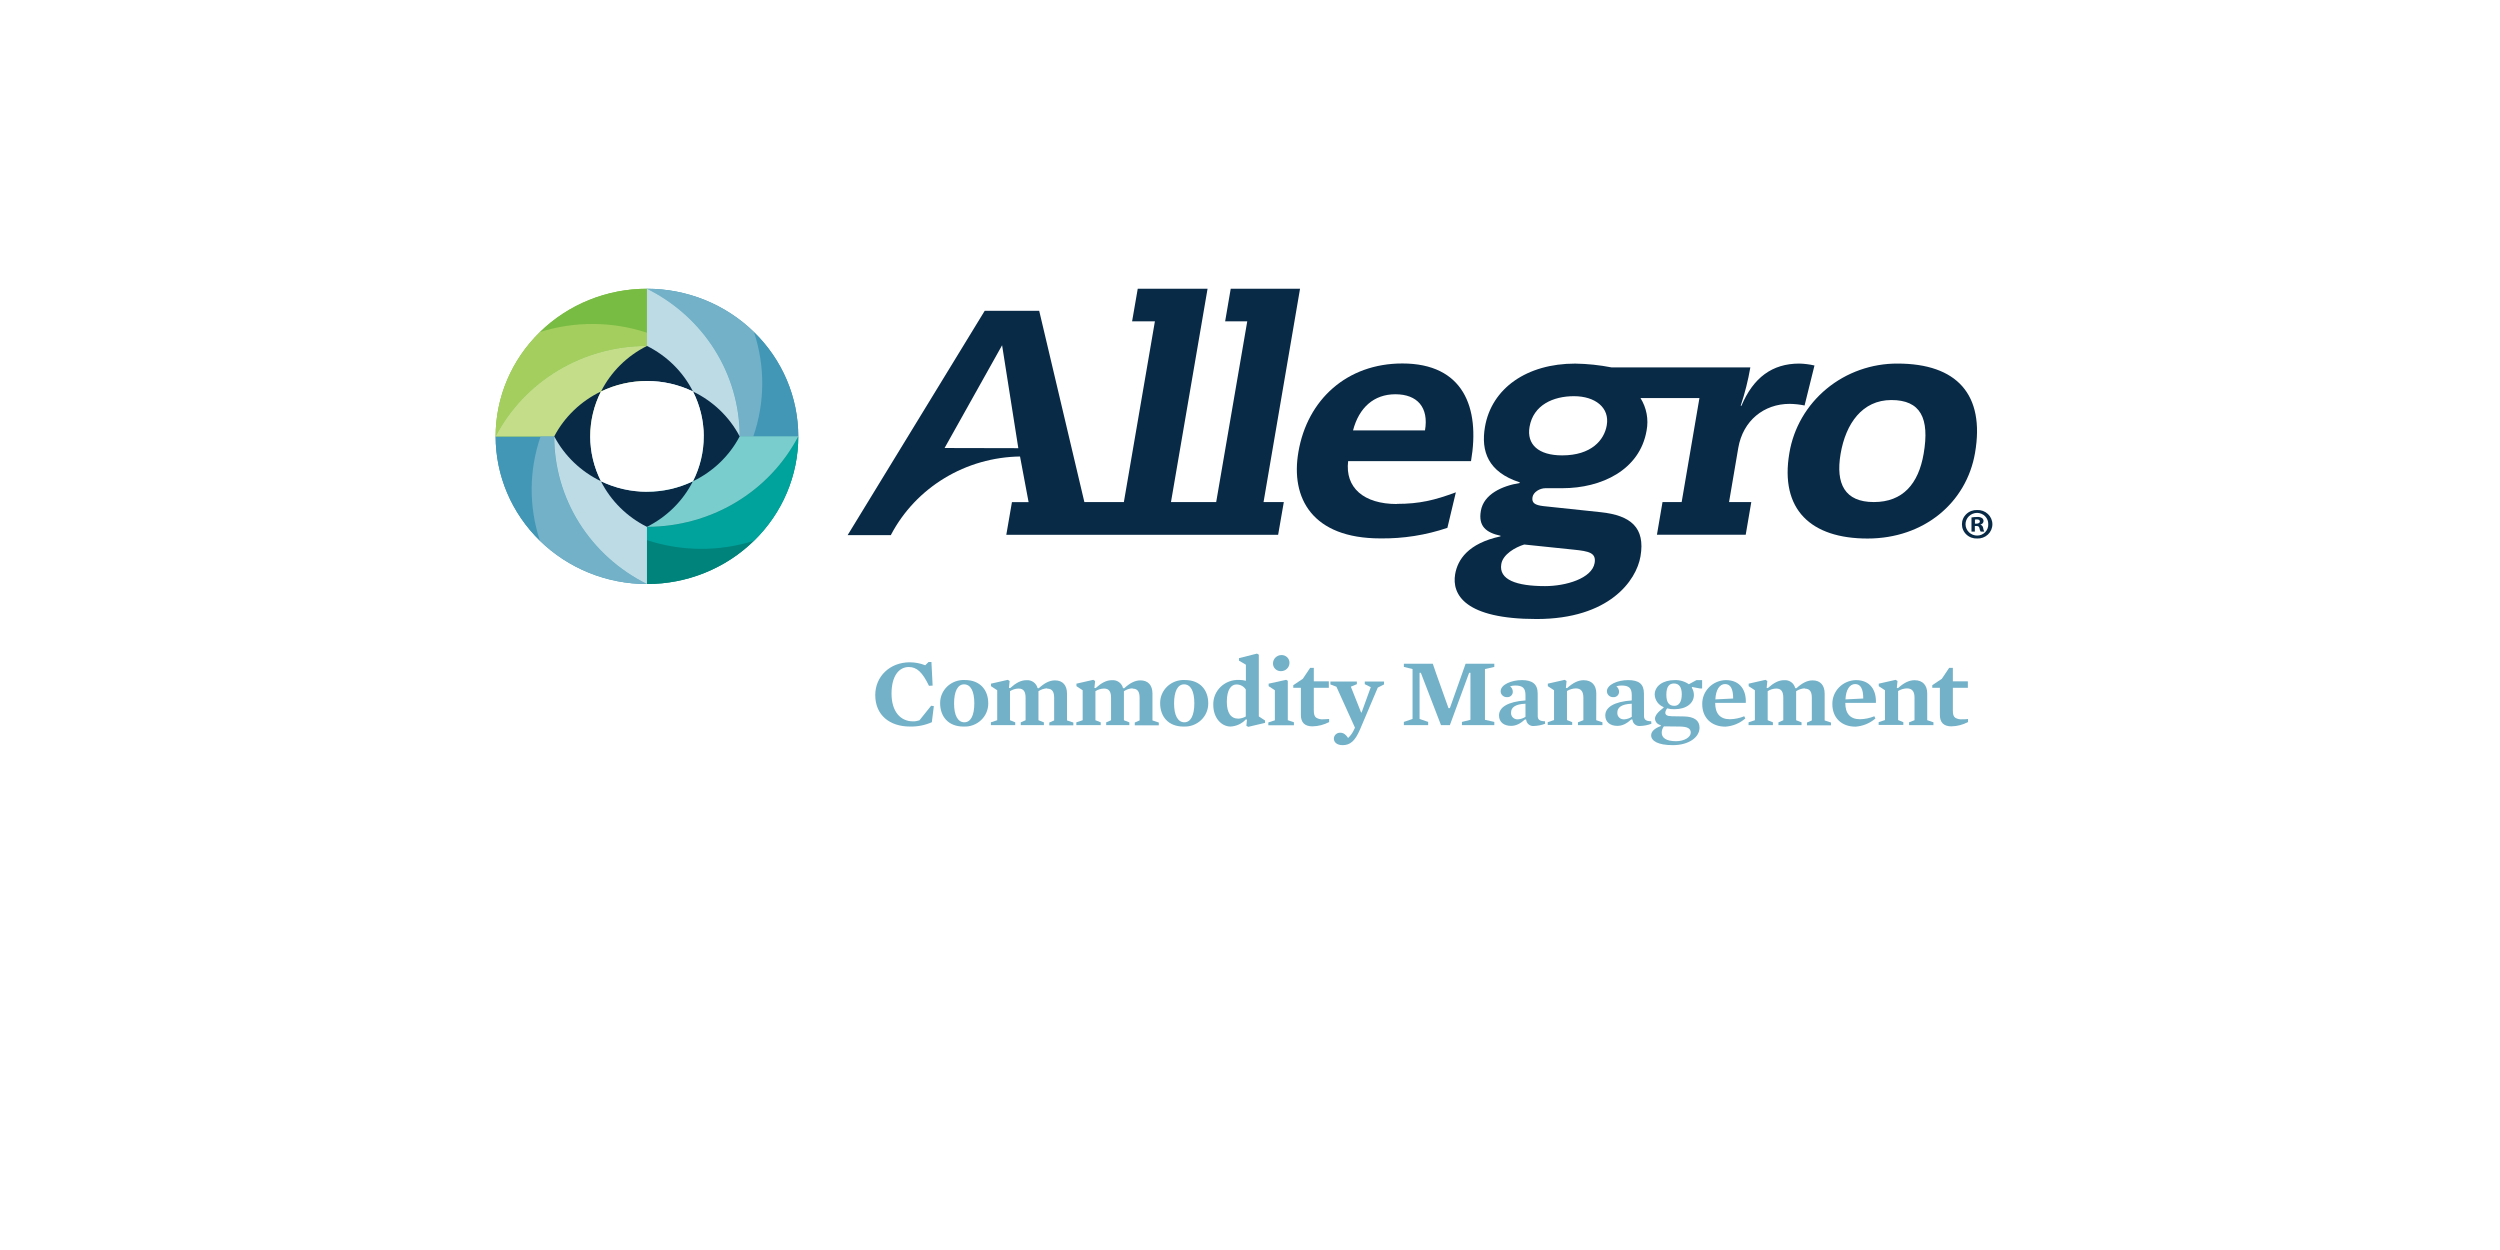 <svg width="196" height="98" viewBox="0 0 196 98" fill="none" xmlns="http://www.w3.org/2000/svg">
<g filter="url(#filter0_d)">
<rect x="15" y="5" width="166" height="68" rx="3" fill="white"/>
</g>
<path d="M73.056 56.622C72.519 56.858 71.934 56.974 71.345 56.961C69.756 56.961 68.62 56.072 68.62 54.491C68.62 53.043 69.756 51.924 71.33 51.924C71.744 51.926 72.153 52.005 72.537 52.157L72.799 51.901H73.024L73.118 53.752L72.831 53.767C72.32 52.702 71.879 52.294 71.251 52.294C70.477 52.294 69.896 52.995 69.896 54.379C69.896 55.813 70.617 56.554 71.576 56.554C71.75 56.557 71.923 56.529 72.087 56.471L73.001 55.331L73.213 55.36L73.056 56.622Z" fill="#72B1C8"/>
<path d="M75.582 53.653C75.086 53.653 74.799 54.197 74.799 55.149C74.799 56.101 75.1 56.628 75.605 56.628C76.11 56.628 76.386 56.086 76.386 55.135C76.386 54.183 76.099 53.653 75.582 53.653V53.653ZM75.542 56.963C74.312 56.963 73.707 56.136 73.707 55.135C73.703 54.889 73.751 54.645 73.848 54.417C73.945 54.19 74.089 53.985 74.27 53.814C74.452 53.644 74.667 53.511 74.904 53.425C75.14 53.339 75.392 53.301 75.643 53.314C76.882 53.314 77.478 54.142 77.478 55.128C77.483 55.375 77.436 55.62 77.339 55.849C77.243 56.077 77.1 56.284 76.918 56.456C76.737 56.628 76.521 56.762 76.284 56.849C76.047 56.937 75.794 56.975 75.542 56.963Z" fill="#72B1C8"/>
<path d="M82.097 53.964C81.852 53.975 81.616 54.054 81.416 54.191V56.467L81.84 56.633V56.852H80.027V56.633L80.406 56.467V54.7C80.406 54.247 80.267 53.982 79.857 53.982C79.617 53.987 79.383 54.058 79.183 54.189V56.465L79.594 56.63V56.85H77.686V56.63L78.182 56.465V54.115L77.694 53.796V53.599L79.009 53.3L79.157 53.389L79.102 53.933L79.196 53.947C79.66 53.533 80.044 53.327 80.468 53.327C80.666 53.309 80.864 53.363 81.025 53.477C81.186 53.591 81.299 53.758 81.344 53.947L81.437 53.962C81.861 53.571 82.264 53.341 82.71 53.341C83.329 53.341 83.653 53.742 83.653 54.375V56.481L84.15 56.647V56.866H82.266V56.647L82.646 56.481V54.715C82.646 54.262 82.514 53.989 82.097 53.989" fill="#72B1C8"/>
<path d="M88.796 53.964C88.552 53.975 88.316 54.054 88.115 54.191V56.467L88.54 56.633V56.852H86.726V56.633L87.106 56.467V54.7C87.106 54.247 86.966 53.982 86.557 53.982C86.316 53.987 86.082 54.058 85.882 54.189V56.465L86.294 56.63V56.85H84.385V56.63L84.881 56.465V54.115L84.394 53.796V53.599L85.708 53.3L85.857 53.389L85.802 53.933L85.895 53.947C86.359 53.533 86.743 53.327 87.167 53.327C87.366 53.309 87.564 53.362 87.725 53.477C87.886 53.591 87.999 53.758 88.043 53.947L88.136 53.962C88.561 53.571 88.964 53.341 89.409 53.341C90.028 53.341 90.353 53.742 90.353 54.375V56.481L90.849 56.647V56.866H88.966V56.647L89.345 56.481V54.715C89.345 54.262 89.216 53.989 88.796 53.989" fill="#72B1C8"/>
<path d="M92.83 53.653C92.333 53.653 92.047 54.197 92.047 55.149C92.047 56.101 92.35 56.628 92.853 56.628C93.356 56.628 93.636 56.086 93.636 55.135C93.636 54.183 93.349 53.653 92.83 53.653ZM92.791 56.963C91.559 56.963 90.955 56.136 90.955 55.135C90.951 54.889 90.999 54.645 91.096 54.417C91.193 54.19 91.337 53.985 91.518 53.814C91.7 53.644 91.915 53.511 92.151 53.425C92.388 53.339 92.639 53.301 92.891 53.314C94.13 53.314 94.726 54.142 94.726 55.128C94.731 55.375 94.683 55.62 94.587 55.848C94.491 56.077 94.348 56.283 94.167 56.455C93.985 56.627 93.77 56.761 93.533 56.849C93.297 56.936 93.044 56.975 92.791 56.963" fill="#72B1C8"/>
<path d="M97.088 56.343C97.293 56.331 97.491 56.274 97.669 56.175V54.055C97.593 53.934 97.486 53.834 97.358 53.765C97.231 53.696 97.087 53.661 96.942 53.661C96.53 53.661 96.183 54.055 96.183 55.021C96.183 55.898 96.507 56.343 97.088 56.343V56.343ZM99.179 56.486V56.674L97.862 56.984L97.716 56.901L97.763 56.417L97.669 56.403C97.518 56.568 97.335 56.702 97.13 56.798C96.926 56.894 96.704 56.949 96.477 56.961C95.765 56.961 95.122 56.295 95.122 55.261C95.113 55 95.16 54.74 95.258 54.497C95.358 54.254 95.507 54.034 95.697 53.85C95.888 53.667 96.115 53.524 96.365 53.43C96.615 53.336 96.882 53.294 97.15 53.306C97.328 53.306 97.505 53.328 97.678 53.374V52.112L97.135 51.795V51.599L98.545 51.243L98.691 51.326V56.167L99.179 56.486Z" fill="#72B1C8"/>
<path d="M100.458 51.357C100.542 51.354 100.627 51.367 100.705 51.398C100.784 51.428 100.855 51.473 100.915 51.531C100.975 51.59 101.022 51.659 101.052 51.736C101.083 51.813 101.097 51.895 101.094 51.977C101.092 52.147 101.022 52.308 100.9 52.428C100.778 52.548 100.612 52.616 100.439 52.619C100.356 52.623 100.273 52.609 100.195 52.581C100.117 52.552 100.046 52.508 99.987 52.451C99.927 52.395 99.88 52.327 99.848 52.252C99.817 52.176 99.801 52.096 99.803 52.015C99.802 51.843 99.87 51.677 99.993 51.554C100.116 51.431 100.284 51.36 100.46 51.357H100.458ZM99.461 53.796V53.599L100.831 53.299L100.963 53.374V56.463L101.444 56.628V56.86H99.438V56.639L99.949 56.473V54.115L99.461 53.796Z" fill="#72B1C8"/>
<path d="M102.909 56.947C102.299 56.947 101.989 56.659 101.989 56.049V53.926H101.393V53.719L102.144 53.215L102.716 52.36H103.003V53.417H104.18V53.924H103.003V55.691C103.003 56.008 103.049 56.173 103.215 56.281C103.379 56.372 103.568 56.411 103.756 56.392C103.906 56.392 104.056 56.385 104.205 56.37V56.605C103.809 56.819 103.365 56.936 102.912 56.945" fill="#72B1C8"/>
<path d="M106.619 57.203C106.23 58.101 105.851 58.42 105.263 58.42C104.814 58.42 104.574 58.186 104.574 57.907C104.575 57.844 104.589 57.782 104.615 57.725C104.641 57.667 104.679 57.616 104.726 57.573C104.773 57.53 104.828 57.496 104.888 57.474C104.948 57.453 105.013 57.443 105.077 57.446C105.348 57.446 105.526 57.605 105.69 57.859C105.856 57.704 105.995 57.522 106.099 57.321L106.23 57.05L104.776 53.84L104.303 53.66V53.432H106.377V53.639L105.906 53.835L106.71 55.861H106.75L107.469 53.875L106.998 53.639V53.432H108.508V53.66L108.018 53.908L106.619 57.203Z" fill="#72B1C8"/>
<path d="M117.154 56.599V56.85H114.616V56.599L115.282 56.434V52.747H115.18L113.67 56.85H112.974L111.394 52.747H111.295V56.365L111.967 56.599V56.85H110.063V56.599L110.743 56.365V52.453L110.063 52.286V52.038H112.332L112.603 52.83L113.562 55.519H113.67L114.624 52.83L114.902 52.038H117.154V52.286L116.421 52.453V56.434L117.154 56.599Z" fill="#72B1C8"/>
<path d="M119.597 55.172C118.77 55.203 118.467 55.48 118.467 55.859C118.459 55.932 118.468 56.005 118.494 56.075C118.519 56.144 118.56 56.206 118.614 56.258C118.667 56.309 118.732 56.348 118.803 56.372C118.874 56.396 118.95 56.403 119.025 56.395C119.23 56.381 119.428 56.313 119.597 56.198V55.172ZM120.558 56.132C120.558 56.388 120.675 56.546 121.122 56.546L121.139 56.742C120.862 56.847 120.569 56.906 120.272 56.916C120.197 56.926 120.121 56.92 120.049 56.9C119.976 56.88 119.909 56.845 119.851 56.798C119.792 56.752 119.745 56.694 119.711 56.628C119.677 56.562 119.657 56.491 119.653 56.417L119.559 56.403C119.211 56.719 118.878 56.908 118.467 56.908C117.909 56.908 117.523 56.614 117.523 56.093C117.523 55.451 118.204 55.013 119.597 54.913V54.499C119.597 53.933 119.366 53.744 118.785 53.744C118.651 53.743 118.517 53.766 118.391 53.81C118.457 53.858 118.511 53.921 118.547 53.993C118.584 54.065 118.603 54.144 118.603 54.224C118.606 54.284 118.596 54.343 118.573 54.398C118.551 54.453 118.516 54.503 118.472 54.544C118.428 54.585 118.375 54.617 118.318 54.636C118.26 54.655 118.199 54.662 118.138 54.657C118.075 54.658 118.012 54.647 117.953 54.625C117.895 54.602 117.841 54.568 117.796 54.526C117.75 54.483 117.714 54.431 117.689 54.375C117.664 54.318 117.651 54.257 117.651 54.195C117.651 53.674 118.499 53.32 119.315 53.32C120.132 53.32 120.554 53.629 120.554 54.369L120.558 56.132Z" fill="#72B1C8"/>
<path d="M125.143 56.463L125.631 56.628V56.848H123.712V56.628L124.136 56.463V54.688C124.136 54.243 123.972 53.97 123.548 53.97C123.301 53.975 123.059 54.047 122.851 54.177V56.453L123.26 56.618V56.837H121.341V56.618L121.837 56.453V54.115L121.349 53.796V53.599L122.672 53.3L122.819 53.389L122.766 53.933L122.859 53.949C123.33 53.525 123.733 53.328 124.159 53.328C124.795 53.328 125.149 53.722 125.149 54.363L125.143 56.463Z" fill="#72B1C8"/>
<path d="M127.93 55.172C127.101 55.203 126.799 55.48 126.799 55.859C126.791 55.932 126.801 56.005 126.826 56.075C126.851 56.144 126.892 56.206 126.946 56.258C127 56.309 127.064 56.348 127.135 56.372C127.207 56.396 127.282 56.403 127.357 56.395C127.563 56.381 127.761 56.313 127.93 56.198V55.172ZM128.89 56.132C128.89 56.388 129.005 56.546 129.454 56.546L129.469 56.742C129.193 56.847 128.9 56.906 128.604 56.916C128.529 56.926 128.453 56.92 128.381 56.9C128.308 56.88 128.241 56.845 128.183 56.798C128.125 56.752 128.077 56.694 128.043 56.628C128.009 56.562 127.989 56.491 127.985 56.417L127.892 56.403C127.542 56.719 127.209 56.908 126.799 56.908C126.242 56.908 125.854 56.614 125.854 56.093C125.854 55.451 126.536 55.013 127.93 54.913V54.499C127.93 53.933 127.699 53.744 127.117 53.744C126.982 53.744 126.848 53.766 126.721 53.81C126.787 53.858 126.841 53.921 126.877 53.993C126.914 54.065 126.933 54.144 126.933 54.224C126.936 54.284 126.926 54.343 126.903 54.399C126.88 54.454 126.846 54.504 126.801 54.545C126.757 54.586 126.704 54.617 126.646 54.637C126.589 54.656 126.527 54.663 126.466 54.657C126.403 54.658 126.341 54.647 126.282 54.624C126.224 54.601 126.17 54.568 126.125 54.525C126.08 54.482 126.044 54.431 126.019 54.374C125.994 54.318 125.981 54.257 125.981 54.195C125.981 53.674 126.829 53.32 127.643 53.32C128.492 53.32 128.884 53.629 128.884 54.369L128.89 56.132Z" fill="#72B1C8"/>
<path d="M131.238 53.585C130.888 53.585 130.642 53.804 130.642 54.462C130.642 55.12 130.882 55.337 131.278 55.337C131.626 55.337 131.851 55.029 131.851 54.431C131.851 53.873 131.639 53.585 131.24 53.585H131.238ZM131.696 56.961L130.449 56.947C130.337 57.09 130.278 57.266 130.279 57.446C130.279 57.839 130.612 58.11 131.41 58.11C132.046 58.11 132.555 57.801 132.555 57.437C132.555 57.106 132.292 56.97 131.696 56.961V56.961ZM131.272 55.602C131.081 55.61 130.889 55.587 130.706 55.534C130.626 55.629 130.575 55.745 130.559 55.867C130.559 56.055 130.697 56.146 131.07 56.153L132.023 56.169C132.826 56.184 133.244 56.486 133.244 57.052C133.244 57.793 132.417 58.42 131.147 58.42C129.985 58.42 129.45 58.087 129.45 57.648C129.45 57.369 129.69 57.112 130.201 56.924V56.848C130.08 56.826 129.969 56.765 129.887 56.675C129.806 56.584 129.758 56.469 129.751 56.349C129.751 56.101 129.963 55.83 130.426 55.482V55.437C130.227 55.356 130.055 55.221 129.931 55.049C129.808 54.876 129.737 54.673 129.728 54.462C129.728 53.759 130.409 53.32 131.293 53.32C131.691 53.304 132.083 53.419 132.407 53.645L133.005 53.32H133.446V53.978H133.291L132.655 53.858L132.638 53.918C132.746 54.088 132.802 54.285 132.801 54.485C132.801 55.126 132.22 55.602 131.285 55.602" fill="#72B1C8"/>
<path d="M135.88 54.764C135.88 53.993 135.668 53.63 135.244 53.63C134.82 53.63 134.517 54.077 134.485 54.833L135.88 54.764ZM134.47 55.104C134.47 55.931 134.843 56.388 135.624 56.388C136.01 56.381 136.392 56.301 136.748 56.154L136.832 56.328C136.399 56.705 135.849 56.931 135.27 56.97C134.162 56.97 133.456 56.258 133.456 55.209C133.445 54.72 133.632 54.247 133.978 53.893C134.323 53.539 134.798 53.333 135.299 53.32C136.461 53.32 136.911 54.148 136.871 55.104H134.47Z" fill="#72B1C8"/>
<path d="M141.498 53.964C141.254 53.976 141.018 54.055 140.817 54.191V56.467L141.241 56.633V56.852H139.43V56.633L139.81 56.467V54.7C139.81 54.247 139.67 53.982 139.259 53.982C139.019 53.986 138.785 54.058 138.586 54.189V56.465L138.996 56.63V56.85H137.087V56.63L137.583 56.465V54.115L137.095 53.796V53.599L138.412 53.3L138.559 53.389L138.506 53.933L138.597 53.947C139.061 53.533 139.445 53.327 139.869 53.327C140.067 53.309 140.265 53.362 140.426 53.477C140.586 53.591 140.699 53.758 140.743 53.947L140.836 53.962C141.261 53.571 141.666 53.341 142.109 53.341C142.728 53.341 143.053 53.742 143.053 54.375V56.481L143.549 56.647V56.866H141.668V56.647L142.047 56.481V54.715C142.047 54.262 141.914 53.989 141.496 53.989" fill="#72B1C8"/>
<path d="M146.079 54.764C146.079 53.993 145.867 53.63 145.443 53.63C145.018 53.63 144.715 54.077 144.685 54.833L146.079 54.764ZM144.671 55.104C144.671 55.931 145.042 56.388 145.824 56.388C146.21 56.381 146.591 56.301 146.946 56.154L147.033 56.328C146.599 56.705 146.048 56.931 145.468 56.97C144.361 56.97 143.657 56.258 143.657 55.209C143.646 54.72 143.833 54.247 144.178 53.893C144.524 53.539 144.999 53.333 145.5 53.32C146.66 53.32 147.109 54.148 147.071 55.104H144.671Z" fill="#72B1C8"/>
<path d="M151.094 56.463L151.582 56.628V56.848H149.673V56.628L150.098 56.463V54.688C150.098 54.243 149.934 53.97 149.508 53.97C149.261 53.975 149.02 54.047 148.812 54.177V56.453L149.222 56.618V56.837H147.285V56.618L147.782 56.453V54.115L147.294 53.796V53.599L148.617 53.3L148.764 53.389L148.711 53.933L148.804 53.949C149.275 53.525 149.678 53.328 150.104 53.328C150.74 53.328 151.094 53.722 151.094 54.363V56.463Z" fill="#72B1C8"/>
<path d="M153.009 56.947C152.396 56.947 152.087 56.659 152.087 56.049V53.926H151.491V53.719L152.242 53.215L152.814 52.36H153.103V53.417H154.28V53.924H153.103V55.691C153.103 56.008 153.147 56.173 153.304 56.281C153.468 56.372 153.657 56.411 153.845 56.392C153.968 56.392 154.131 56.392 154.294 56.37V56.605C153.899 56.819 153.455 56.936 153.003 56.945" fill="#72B1C8"/>
<path d="M78.564 27.068L79.836 35.137L74.055 35.124L78.564 27.068ZM101.923 22.637H96.488L96.051 25.194H97.784L95.349 39.362H91.805L94.673 22.637H89.199L88.756 25.194H90.544L88.111 39.362H85.015L81.473 24.366H77.202L66.456 41.952H69.85L69.862 41.913C70.82 40.094 72.267 38.564 74.047 37.486C75.827 36.407 77.874 35.821 79.97 35.789L80.642 39.368H79.336L78.894 41.927H100.206L100.651 39.362H99.062L101.923 22.637Z" fill="#082A47"/>
<path d="M109.399 30.91C111.121 30.91 112.029 31.945 111.719 33.743H106.078C106.544 31.963 107.704 30.91 109.399 30.91ZM109.511 39.515C106.918 39.515 105.442 38.234 105.694 36.151H115.328C116.054 31.916 114.707 28.496 109.942 28.496C105.605 28.496 102.498 31.328 101.798 35.418C101.162 39.053 102.88 42.211 108.226 42.211C110.012 42.234 111.788 41.955 113.475 41.383L114.139 38.598C112.47 39.219 111.284 39.504 109.511 39.504" fill="#082A47"/>
<path d="M125.97 33.343C125.773 34.498 124.772 35.702 122.471 35.702C120.62 35.702 119.68 34.849 119.916 33.467C120.215 31.74 121.784 31.061 123.398 31.061C125.067 31.061 126.21 31.963 125.97 33.337V33.343ZM123.372 43.092C124.592 43.216 125.154 43.342 125.018 44.143C124.806 45.347 122.774 45.951 121.135 45.951C118.887 45.951 117.489 45.45 117.702 44.219C117.829 43.466 118.772 42.914 119.498 42.69L123.372 43.092ZM140.308 31.663C140.702 31.668 141.094 31.711 141.479 31.79L142.255 28.655C141.864 28.564 141.465 28.514 141.063 28.504C138.943 28.504 137.458 29.607 136.527 31.814H136.47C136.798 30.831 137.051 29.826 137.227 28.806H126.354C125.412 28.622 124.454 28.521 123.493 28.506C119.712 28.506 116.942 30.436 116.421 33.471C116.094 35.379 116.662 37.009 119.146 37.816V37.868C117.759 38.093 116.325 38.745 116.1 40.046C115.888 41.25 116.497 41.755 117.644 42.004L117.634 42.053C115.089 42.605 114.279 43.886 114.084 45.014C113.81 46.619 114.858 48.531 120.469 48.531C126.159 48.531 128.29 45.523 128.615 43.617C129.003 41.358 127.845 40.406 125.504 40.156L121.008 39.68C120.333 39.602 120.072 39.428 120.149 38.975C120.219 38.575 120.719 38.275 121.169 38.275H122.492C125.559 38.275 128.562 36.846 129.092 33.759C129.262 32.88 129.091 31.97 128.613 31.206H131.539H133.236L131.842 39.362H130.341L129.904 41.921H136.864L137.301 39.362H135.558L136.279 35.124C136.648 32.965 138.302 31.663 140.308 31.663Z" fill="#082A47"/>
<path d="M150.814 35.573C150.409 37.932 149.186 39.361 146.908 39.361C144.63 39.361 143.901 37.932 144.304 35.573C144.707 33.215 146 31.363 148.282 31.363C150.564 31.363 151.296 32.768 150.814 35.573V35.573ZM148.772 28.504C146.736 28.495 144.763 29.195 143.209 30.477C141.654 31.76 140.619 33.541 140.289 35.501C139.522 39.964 141.986 42.221 146.414 42.221C150.842 42.221 154.174 39.411 154.844 35.501C155.628 30.935 153.425 28.504 148.766 28.504" fill="#082A47"/>
<path d="M155.016 41.989C154.774 41.991 154.541 41.898 154.369 41.733C154.197 41.567 154.099 41.342 154.097 41.106C154.096 40.87 154.19 40.643 154.36 40.475C154.53 40.307 154.761 40.212 155.003 40.21V40.21C155.121 40.211 155.237 40.234 155.345 40.28C155.454 40.325 155.552 40.391 155.633 40.474C155.715 40.557 155.779 40.655 155.821 40.763C155.863 40.87 155.883 40.984 155.879 41.099C155.884 41.214 155.866 41.329 155.824 41.436C155.783 41.544 155.72 41.642 155.639 41.725C155.558 41.809 155.46 41.875 155.352 41.92C155.243 41.965 155.127 41.989 155.009 41.989H155.016ZM155.009 39.986C154.855 39.98 154.701 40.004 154.556 40.057C154.411 40.11 154.279 40.191 154.168 40.296C154.056 40.4 153.967 40.525 153.907 40.664C153.846 40.803 153.815 40.952 153.815 41.102C153.815 41.253 153.846 41.403 153.907 41.541C153.967 41.68 154.056 41.805 154.168 41.909C154.279 42.014 154.411 42.095 154.556 42.148C154.701 42.201 154.855 42.225 155.009 42.219C155.164 42.225 155.318 42.201 155.462 42.148C155.607 42.095 155.739 42.014 155.851 41.909C155.962 41.805 156.051 41.68 156.112 41.541C156.172 41.403 156.204 41.253 156.204 41.102C156.204 40.952 156.172 40.803 156.112 40.664C156.051 40.525 155.962 40.4 155.851 40.296C155.739 40.191 155.607 40.11 155.462 40.057C155.318 40.004 155.164 39.98 155.009 39.986Z" fill="#082A47"/>
<path d="M154.96 41.054H154.835V40.733C154.883 40.724 154.932 40.72 154.982 40.721C155.149 40.721 155.223 40.787 155.223 40.888C155.223 40.99 155.107 41.054 154.96 41.054ZM155.274 41.135V41.12C155.338 41.108 155.395 41.075 155.438 41.027C155.481 40.979 155.506 40.919 155.51 40.855C155.511 40.81 155.501 40.766 155.481 40.725C155.462 40.684 155.433 40.648 155.397 40.619C155.279 40.549 155.141 40.517 155.003 40.531C154.855 40.529 154.708 40.542 154.564 40.57V41.677H154.827V41.236H154.952C155.1 41.236 155.164 41.29 155.189 41.412C155.204 41.504 155.235 41.594 155.281 41.677H155.565C155.52 41.592 155.492 41.5 155.482 41.406C155.477 41.345 155.454 41.288 155.417 41.24C155.379 41.192 155.328 41.155 155.27 41.135" fill="#082A47"/>
<path d="M50.721 45.788C53.867 45.785 56.883 44.564 59.108 42.394C61.332 40.224 62.583 37.281 62.586 34.212H50.721V45.788Z" fill="#00837B"/>
<path d="M59.11 42.397C58.01 43.473 56.702 44.327 55.263 44.909C53.823 45.491 52.279 45.79 50.721 45.787V42.345C53.439 43.24 56.381 43.259 59.11 42.397" fill="#00837B"/>
<path d="M38.857 34.212C38.857 35.732 39.164 37.237 39.76 38.642C40.356 40.046 41.23 41.322 42.331 42.397C43.433 43.472 44.741 44.325 46.18 44.906C47.62 45.488 49.163 45.788 50.721 45.788V34.212H38.857Z" fill="#4197B5"/>
<path d="M42.331 42.397C41.228 41.323 40.353 40.047 39.757 38.642C39.161 37.238 38.855 35.732 38.857 34.212H42.384C41.466 36.864 41.448 39.734 42.331 42.397" fill="#4197B5"/>
<path d="M62.586 34.212C62.583 31.143 61.332 28.2 59.108 26.03C56.883 23.86 53.867 22.64 50.721 22.637V34.222L62.586 34.212Z" fill="#4197B5"/>
<path d="M59.11 26.034C60.214 27.107 61.089 28.383 61.686 29.788C62.282 31.192 62.588 32.698 62.586 34.218H59.059C59.977 31.566 59.995 28.697 59.11 26.034" fill="#4197B5"/>
<path d="M50.721 22.637C47.573 22.64 44.555 23.861 42.33 26.034C40.105 28.206 38.855 31.152 38.855 34.222H50.731L50.721 22.637Z" fill="#79BC43"/>
<path d="M42.331 26.034C43.431 24.957 44.739 24.102 46.179 23.52C47.618 22.937 49.162 22.638 50.721 22.639V26.079C48.002 25.186 45.06 25.17 42.331 26.034" fill="#79BC43"/>
<path d="M42.331 26.034C45.061 25.172 48.002 25.19 50.721 26.086V27.12C48.265 27.118 45.857 27.779 43.763 29.03C41.669 30.282 39.971 32.075 38.857 34.21C38.857 32.691 39.163 31.187 39.759 29.784C40.355 28.381 41.229 27.107 42.331 26.034" fill="#A4CF5E"/>
<path d="M38.857 34.212C39.971 32.077 41.669 30.284 43.763 29.032C45.857 27.781 48.265 27.12 50.721 27.122V34.212H38.857Z" fill="#C3DD89"/>
<path d="M59.11 26.034C59.995 28.697 59.977 31.566 59.059 34.218H57.999C58.001 31.821 57.322 29.47 56.037 27.426C54.752 25.382 52.912 23.725 50.721 22.639C52.279 22.638 53.823 22.937 55.263 23.52C56.703 24.102 58.01 24.957 59.11 26.034" fill="#72B1C8"/>
<path d="M50.721 22.639C52.909 23.725 54.747 25.382 56.03 27.424C57.313 29.467 57.992 31.816 57.99 34.212H50.721V22.639Z" fill="#BCDBE5"/>
<path d="M59.11 42.397C56.381 43.259 53.439 43.242 50.721 42.347V41.312C53.177 41.314 55.585 40.652 57.679 39.4C59.774 38.148 61.472 36.356 62.586 34.221C62.588 35.741 62.282 37.247 61.686 38.651C61.089 40.056 60.214 41.332 59.11 42.405" fill="#00A29C"/>
<path d="M62.586 34.212C61.472 36.347 59.774 38.14 57.679 39.392C55.585 40.644 53.177 41.305 50.721 41.304V34.212H62.586Z" fill="#79CDCD"/>
<path d="M42.331 42.397C41.448 39.734 41.466 36.864 42.384 34.212H43.444C43.442 36.608 44.12 38.958 45.403 41.001C46.686 43.044 48.523 44.701 50.712 45.788C49.155 45.788 47.613 45.489 46.175 44.907C44.737 44.325 43.431 43.472 42.331 42.397Z" fill="#72B1C8"/>
<path d="M50.721 45.788C48.532 44.701 46.694 43.044 45.411 41.001C44.129 38.958 43.451 36.608 43.453 34.212H50.721V45.788Z" fill="#BCDBE5"/>
<path d="M47.113 30.693C45.538 31.452 44.255 32.685 43.453 34.21C44.255 35.735 45.538 36.968 47.113 37.727C46.559 36.633 46.271 35.43 46.271 34.21C46.271 32.99 46.559 31.787 47.113 30.693" fill="#082A47"/>
<path d="M57.99 34.212C57.189 32.687 55.906 31.454 54.33 30.695C54.884 31.789 55.173 32.992 55.173 34.212C55.173 35.432 54.884 36.636 54.33 37.729C55.906 36.97 57.189 35.737 57.99 34.212" fill="#082A47"/>
<path d="M54.33 30.693C53.553 29.156 52.289 27.904 50.725 27.122C49.161 27.903 47.897 29.155 47.12 30.693C48.24 30.151 49.474 29.869 50.725 29.869C51.976 29.869 53.21 30.151 54.33 30.693" fill="#082A47"/>
<path d="M47.113 37.733C47.892 39.27 49.156 40.522 50.719 41.304C52.282 40.522 53.546 39.27 54.324 37.733C53.203 38.274 51.969 38.555 50.719 38.555C49.468 38.555 48.234 38.274 47.113 37.733" fill="#082A47"/>
<path d="M54.33 30.693C53.21 30.151 51.976 29.869 50.725 29.869C49.474 29.869 48.24 30.151 47.12 30.693C46.566 31.787 46.277 32.99 46.277 34.21C46.277 35.43 46.566 36.634 47.12 37.727C48.241 38.268 49.474 38.549 50.725 38.549C51.975 38.549 53.209 38.268 54.33 37.727C54.884 36.634 55.173 35.43 55.173 34.21C55.173 32.99 54.884 31.787 54.33 30.693" fill="white"/>
<defs>
<filter id="filter0_d" x="0" y="0" width="196" height="98" filterUnits="userSpaceOnUse" color-interpolation-filters="sRGB">
<feFlood flood-opacity="0" result="BackgroundImageFix"/>
<feColorMatrix in="SourceAlpha" type="matrix" values="0 0 0 0 0 0 0 0 0 0 0 0 0 0 0 0 0 0 127 0" result="hardAlpha"/>
<feOffset dy="10"/>
<feGaussianBlur stdDeviation="7.5"/>
<feColorMatrix type="matrix" values="0 0 0 0 0 0 0 0 0 0 0 0 0 0 0 0 0 0 0.15 0"/>
<feBlend mode="normal" in2="BackgroundImageFix" result="effect1_dropShadow"/>
<feBlend mode="normal" in="SourceGraphic" in2="effect1_dropShadow" result="shape"/>
</filter>
</defs>
</svg>
